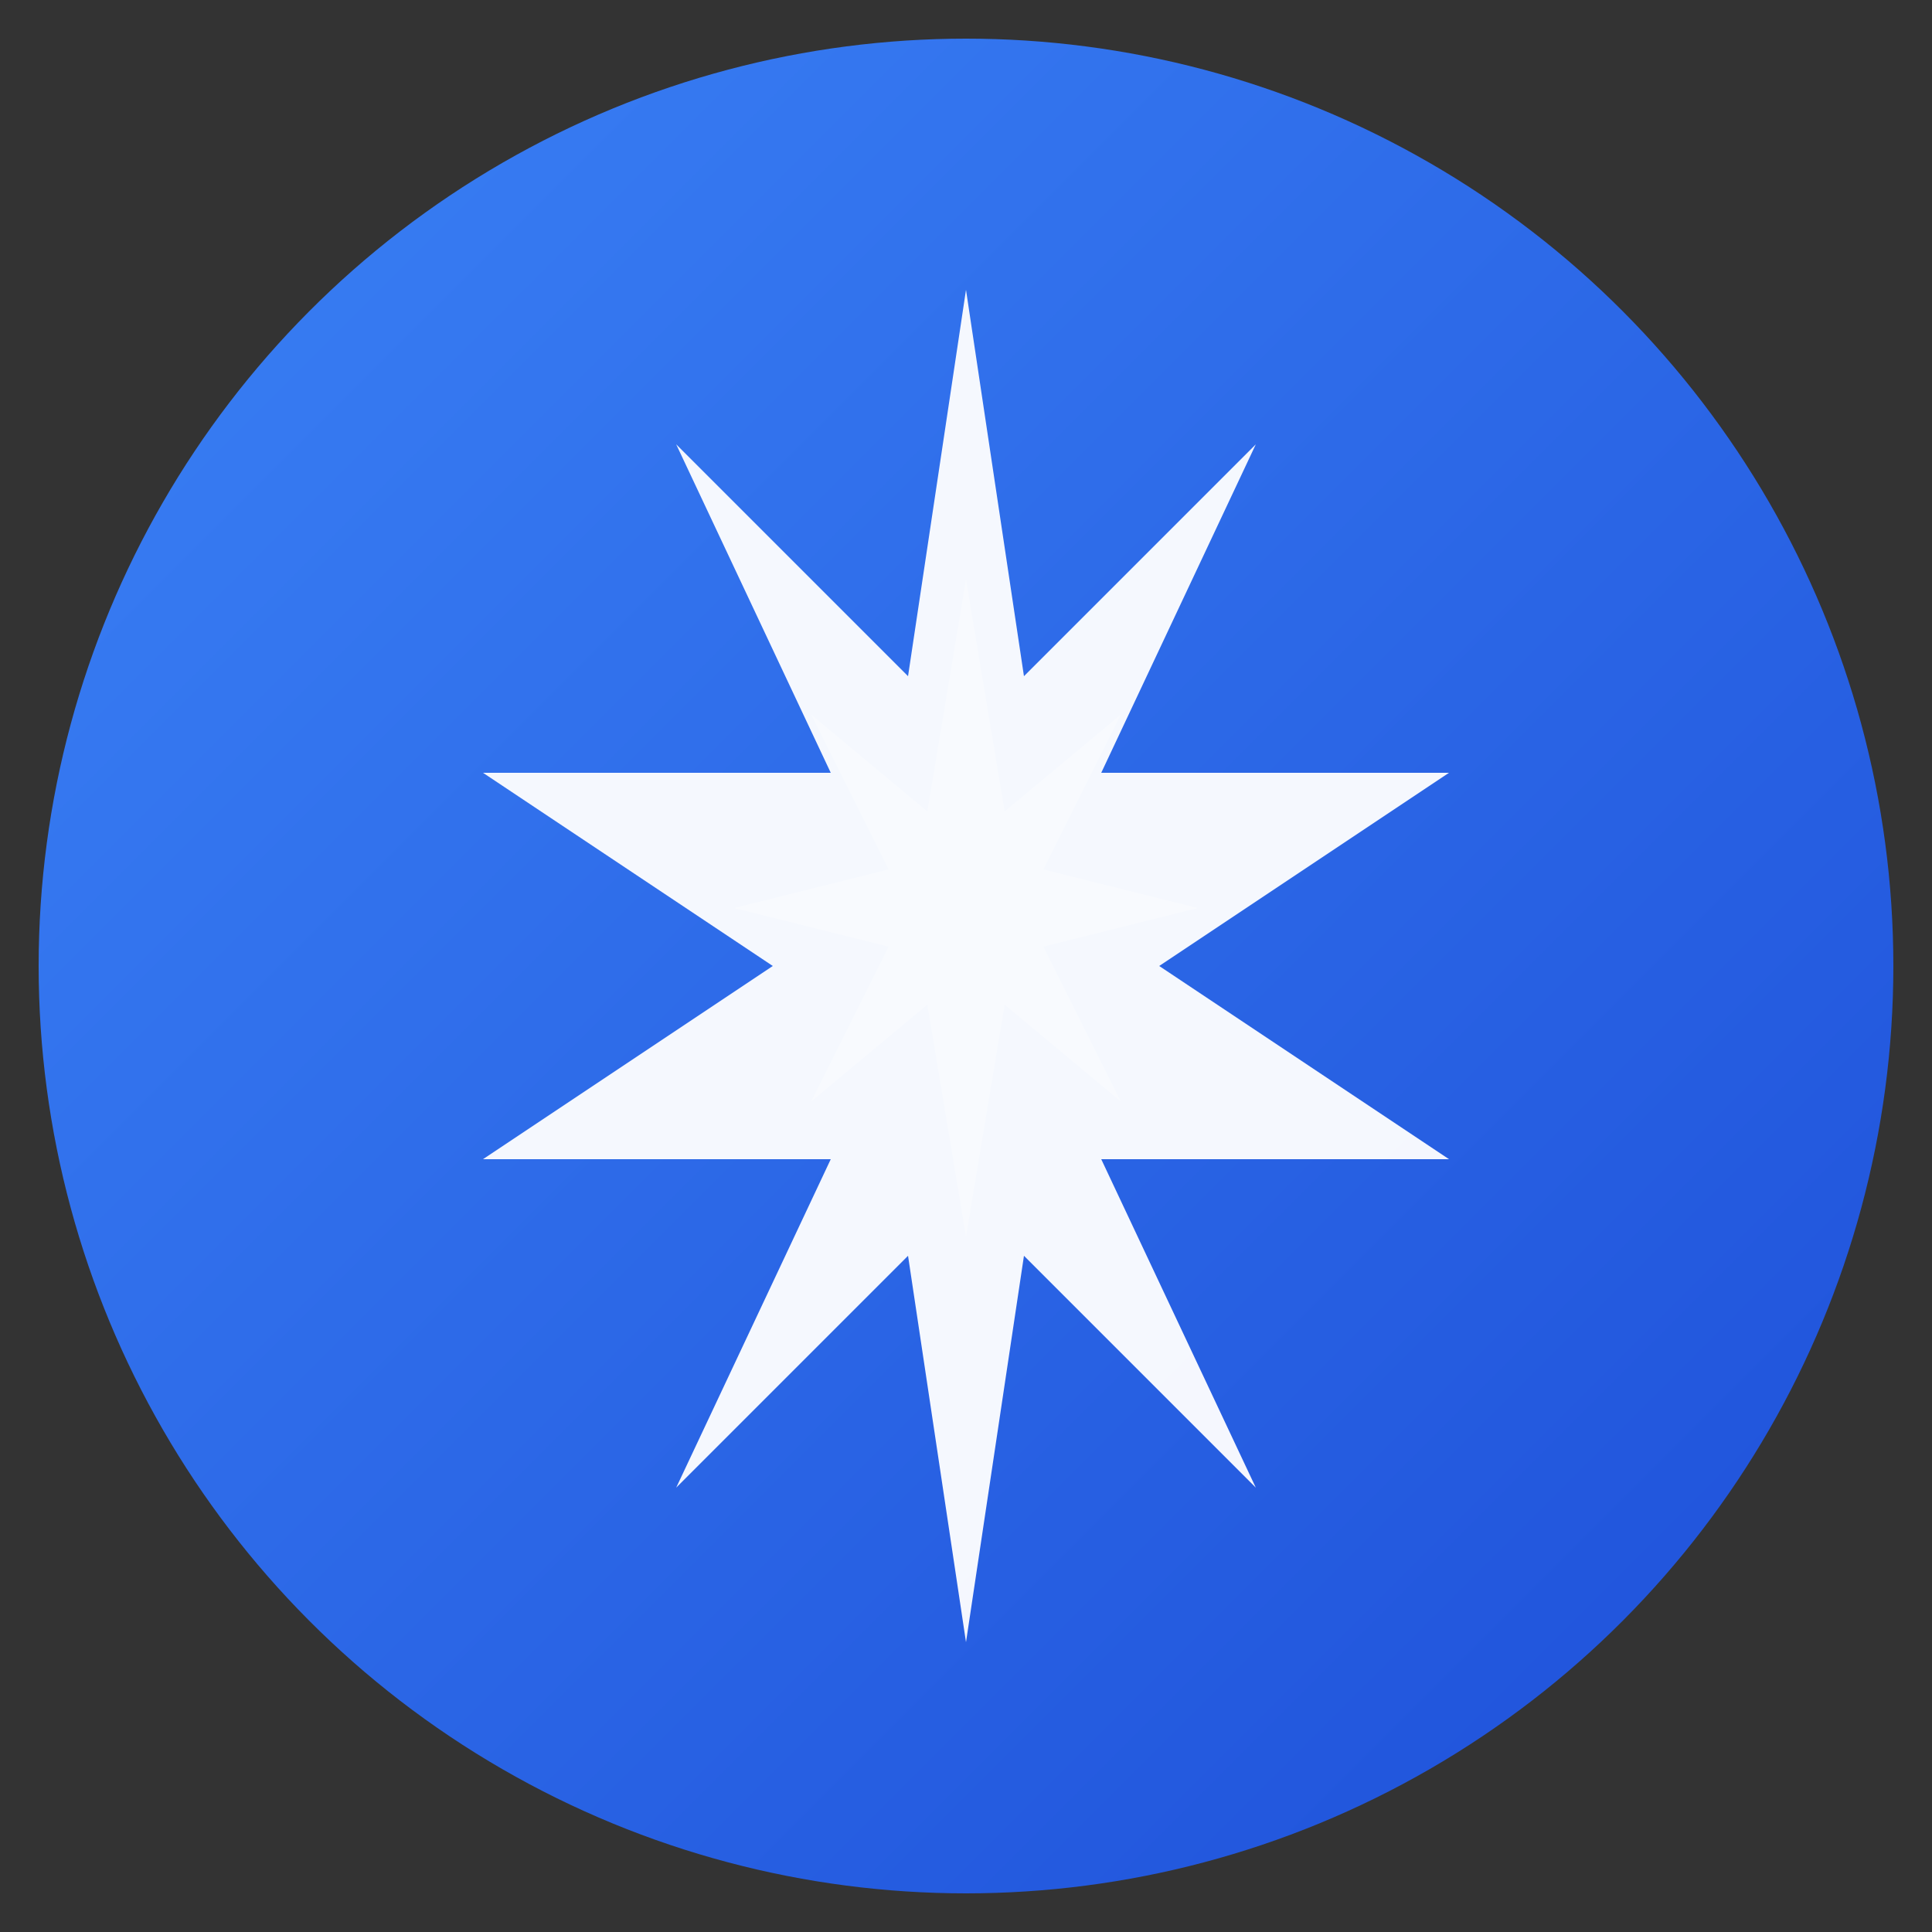 <svg xmlns="http://www.w3.org/2000/svg" viewBox="0 0 100 100">
    <rect x="0" y="0" width="100" height="100" fill="#333333" stroke="none"/>
    <defs>
        <linearGradient id="starGradient" x1="0%" y1="0%" x2="100%" y2="100%">
            <stop offset="0%" style="stop-color:#3b82f6;stop-opacity:1" />
            <stop offset="100%" style="stop-color:#1d4ed8;stop-opacity:1" />
        </linearGradient>
    </defs>

    <!-- Circular background -->
    <circle cx="50" cy="50" r="48" fill="url(#starGradient)" />

    <!-- North Star - 8-pointed star -->
    <path
        d="M 50 15 L 53 35 L 65 23 L 57 40 L 75 40 L 60 50 L 75 60 L 57 60 L 65 77 L 53 65 L 50 85 L 47 65 L 35 77 L 43 60 L 25 60 L 40 50 L 25 40 L 43 40 L 35 23 L 47 35 Z"
        fill="white"
        opacity="0.95" />

    <!-- Inner star highlight -->
    <path
        d="M 50 30 L 52 42 L 58 37 L 54 45 L 62 47 L 54 49 L 58 57 L 52 52 L 50 64 L 48 52 L 42 57 L 46 49 L 38 47 L 46 45 L 42 37 L 48 42 Z"
        fill="white"
        opacity="0.3" />
</svg>